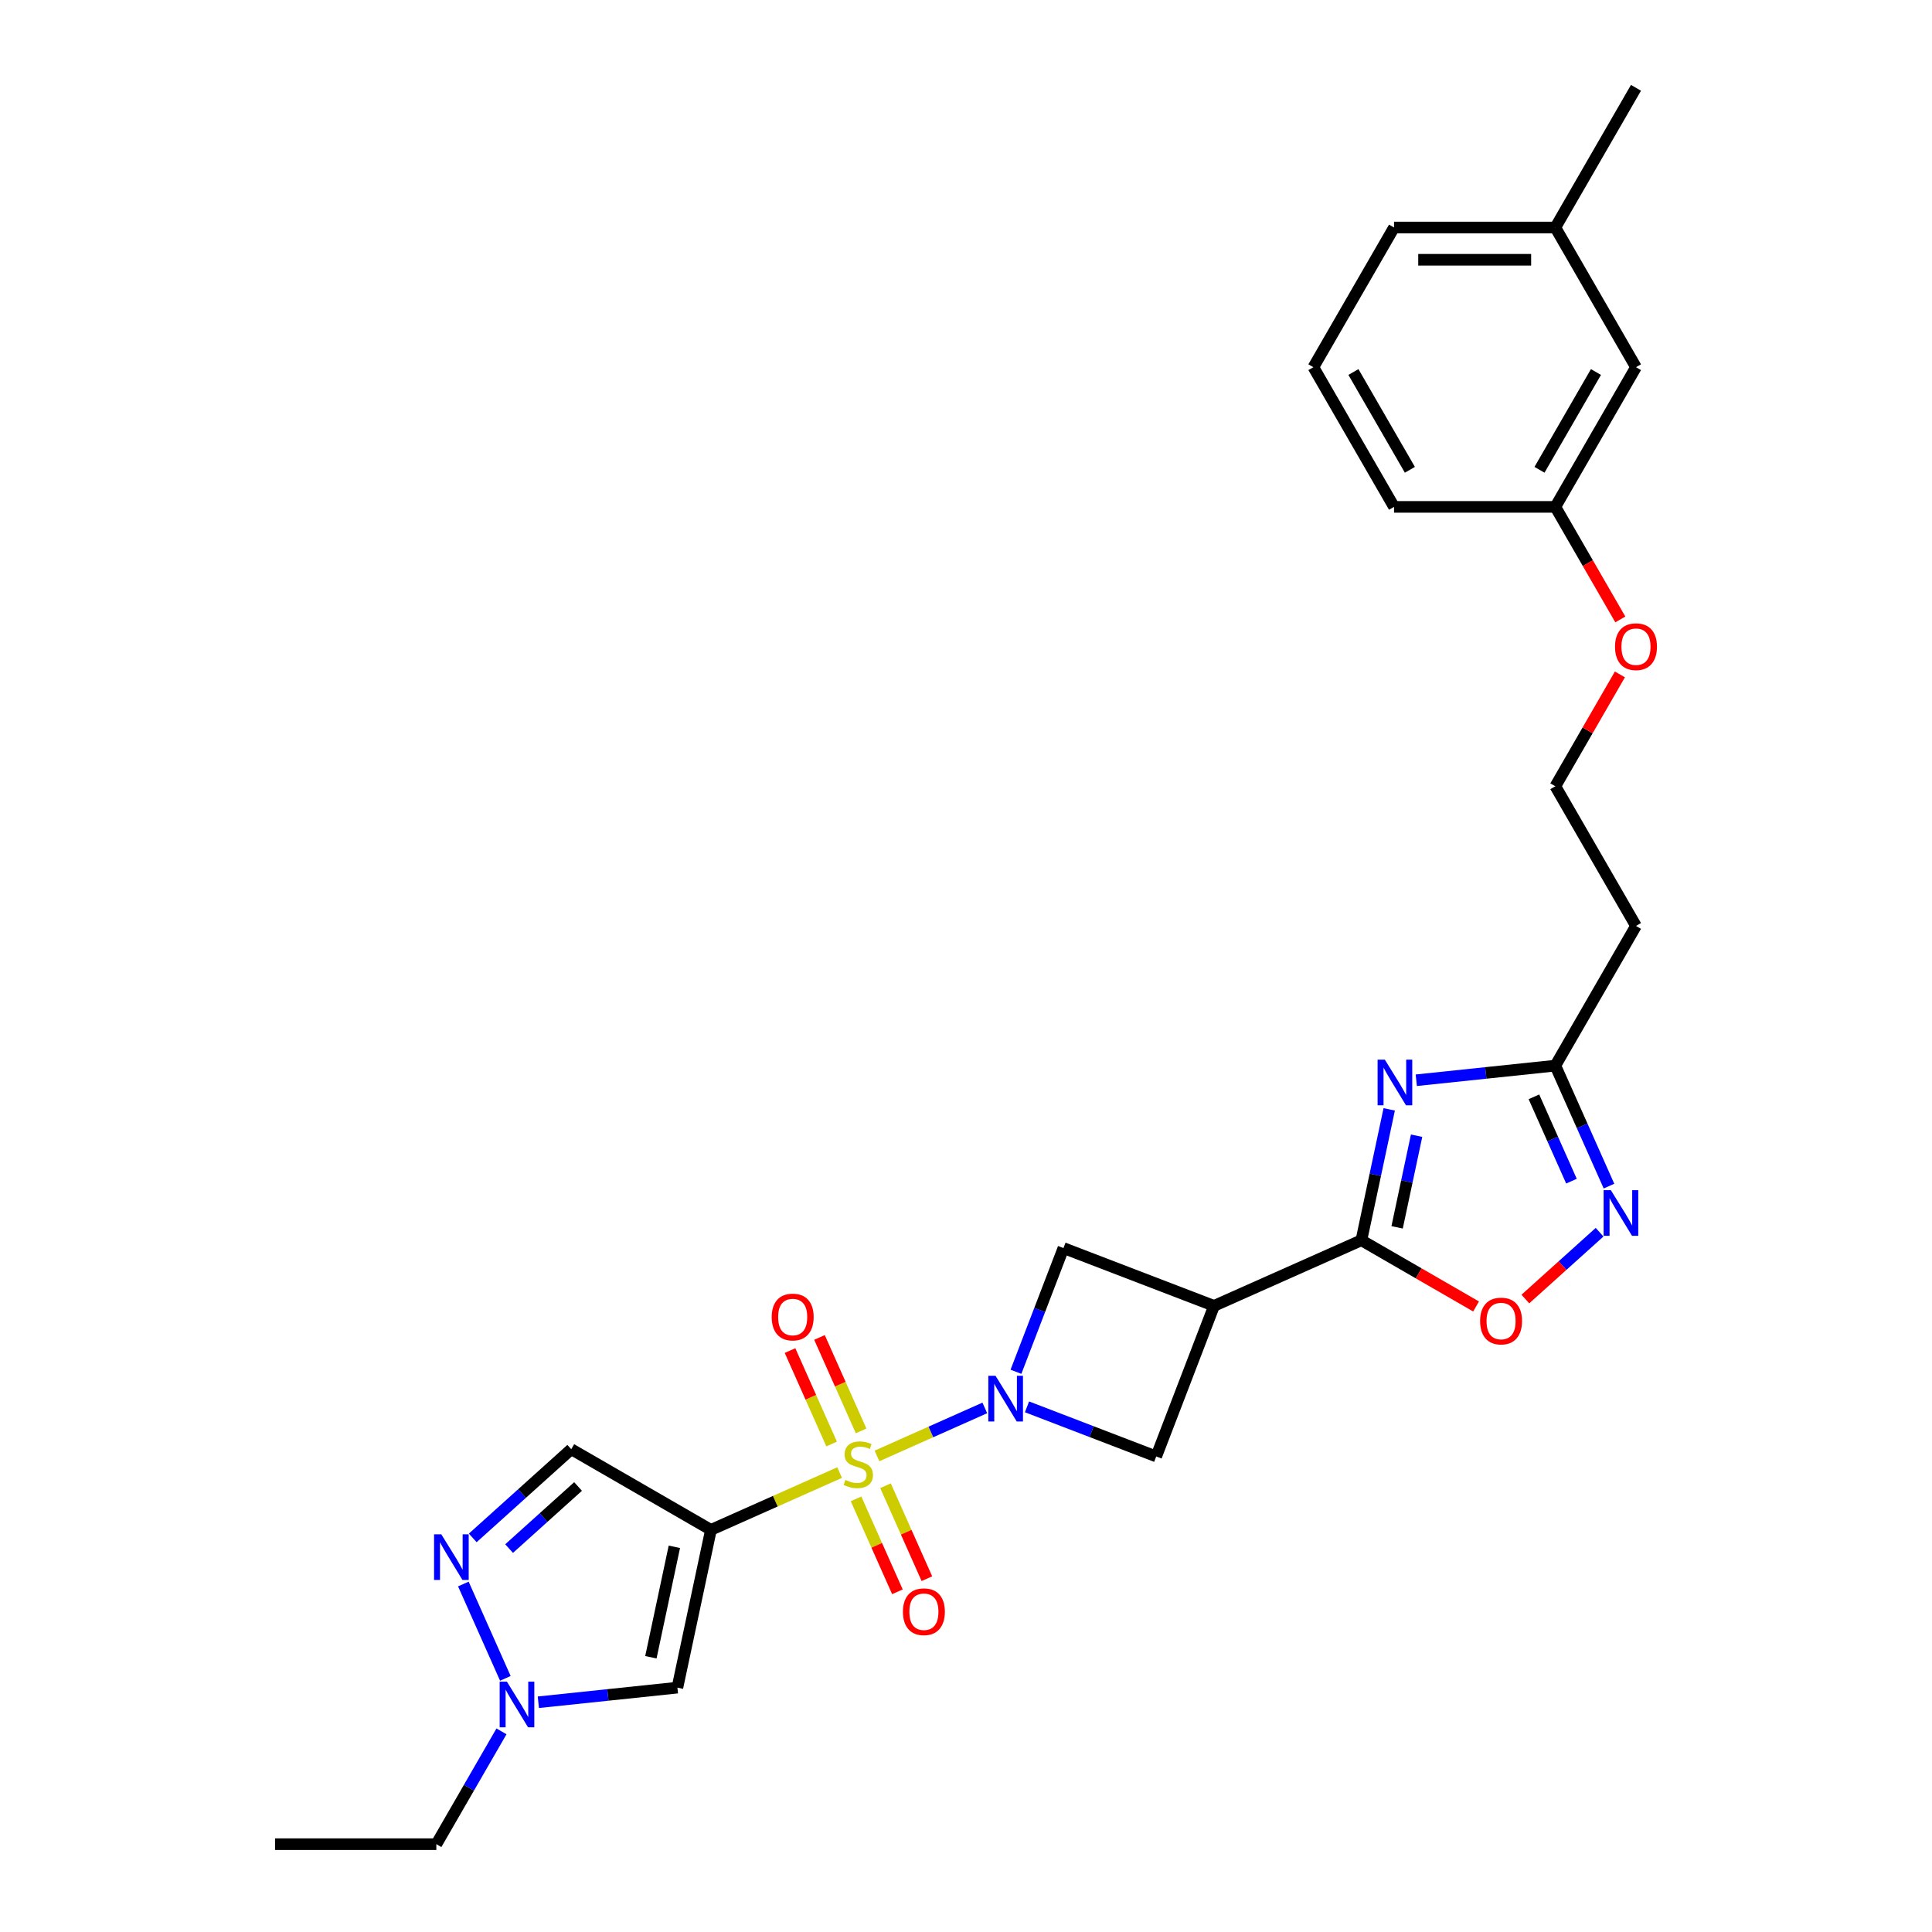 <?xml version='1.0' encoding='iso-8859-1'?>
<svg version='1.1' baseProfile='full'
              xmlns='http://www.w3.org/2000/svg'
                      xmlns:rdkit='http://www.rdkit.org/xml'
                      xmlns:xlink='http://www.w3.org/1999/xlink'
                  xml:space='preserve'
width='1000px' height='1000px' viewBox='0 0 1000 1000'>
<!-- END OF HEADER -->
<rect style='opacity:1.0;fill:#FFFFFF;stroke:none' width='1000' height='1000' x='0' y='0'> </rect>
<path class='bond-0' d='M 434.584,762.201 L 401.283,777.027' style='fill:none;fill-rule:evenodd;stroke:#CCCC00;stroke-width:6px;stroke-linecap:butt;stroke-linejoin:miter;stroke-opacity:1' />
<path class='bond-0' d='M 401.283,777.027 L 367.982,791.854' style='fill:none;fill-rule:evenodd;stroke:#000000;stroke-width:6px;stroke-linecap:butt;stroke-linejoin:miter;stroke-opacity:1' />
<path class='bond-1' d='M 453.919,753.592 L 481.826,741.167' style='fill:none;fill-rule:evenodd;stroke:#CCCC00;stroke-width:6px;stroke-linecap:butt;stroke-linejoin:miter;stroke-opacity:1' />
<path class='bond-1' d='M 481.826,741.167 L 509.732,728.743' style='fill:none;fill-rule:evenodd;stroke:#0000FF;stroke-width:6px;stroke-linecap:butt;stroke-linejoin:miter;stroke-opacity:1' />
<path class='bond-14' d='M 443.085,775.802 L 453.796,799.859' style='fill:none;fill-rule:evenodd;stroke:#CCCC00;stroke-width:6px;stroke-linecap:butt;stroke-linejoin:miter;stroke-opacity:1' />
<path class='bond-14' d='M 453.796,799.859 L 464.507,823.916' style='fill:none;fill-rule:evenodd;stroke:#FF0000;stroke-width:6px;stroke-linecap:butt;stroke-linejoin:miter;stroke-opacity:1' />
<path class='bond-14' d='M 458.339,769.011 L 469.05,793.068' style='fill:none;fill-rule:evenodd;stroke:#CCCC00;stroke-width:6px;stroke-linecap:butt;stroke-linejoin:miter;stroke-opacity:1' />
<path class='bond-14' d='M 469.05,793.068 L 479.761,817.125' style='fill:none;fill-rule:evenodd;stroke:#FF0000;stroke-width:6px;stroke-linecap:butt;stroke-linejoin:miter;stroke-opacity:1' />
<path class='bond-15' d='M 445.701,740.625 L 434.934,716.443' style='fill:none;fill-rule:evenodd;stroke:#CCCC00;stroke-width:6px;stroke-linecap:butt;stroke-linejoin:miter;stroke-opacity:1' />
<path class='bond-15' d='M 434.934,716.443 L 424.168,692.261' style='fill:none;fill-rule:evenodd;stroke:#FF0000;stroke-width:6px;stroke-linecap:butt;stroke-linejoin:miter;stroke-opacity:1' />
<path class='bond-15' d='M 430.447,747.417 L 419.68,723.235' style='fill:none;fill-rule:evenodd;stroke:#CCCC00;stroke-width:6px;stroke-linecap:butt;stroke-linejoin:miter;stroke-opacity:1' />
<path class='bond-15' d='M 419.68,723.235 L 408.914,699.053' style='fill:none;fill-rule:evenodd;stroke:#FF0000;stroke-width:6px;stroke-linecap:butt;stroke-linejoin:miter;stroke-opacity:1' />
<path class='bond-5' d='M 367.982,791.854 L 350.624,873.517' style='fill:none;fill-rule:evenodd;stroke:#000000;stroke-width:6px;stroke-linecap:butt;stroke-linejoin:miter;stroke-opacity:1' />
<path class='bond-5' d='M 349.046,800.632 L 336.895,857.796' style='fill:none;fill-rule:evenodd;stroke:#000000;stroke-width:6px;stroke-linecap:butt;stroke-linejoin:miter;stroke-opacity:1' />
<path class='bond-8' d='M 367.982,791.854 L 295.68,750.11' style='fill:none;fill-rule:evenodd;stroke:#000000;stroke-width:6px;stroke-linecap:butt;stroke-linejoin:miter;stroke-opacity:1' />
<path class='bond-12' d='M 531.575,728.182 L 565.019,741.02' style='fill:none;fill-rule:evenodd;stroke:#0000FF;stroke-width:6px;stroke-linecap:butt;stroke-linejoin:miter;stroke-opacity:1' />
<path class='bond-12' d='M 565.019,741.02 L 598.463,753.858' style='fill:none;fill-rule:evenodd;stroke:#000000;stroke-width:6px;stroke-linecap:butt;stroke-linejoin:miter;stroke-opacity:1' />
<path class='bond-13' d='M 525.86,710.03 L 538.15,678.014' style='fill:none;fill-rule:evenodd;stroke:#0000FF;stroke-width:6px;stroke-linecap:butt;stroke-linejoin:miter;stroke-opacity:1' />
<path class='bond-13' d='M 538.15,678.014 L 550.44,645.997' style='fill:none;fill-rule:evenodd;stroke:#000000;stroke-width:6px;stroke-linecap:butt;stroke-linejoin:miter;stroke-opacity:1' />
<path class='bond-2' d='M 719.053,574.205 L 711.852,608.082' style='fill:none;fill-rule:evenodd;stroke:#0000FF;stroke-width:6px;stroke-linecap:butt;stroke-linejoin:miter;stroke-opacity:1' />
<path class='bond-2' d='M 711.852,608.082 L 704.652,641.959' style='fill:none;fill-rule:evenodd;stroke:#000000;stroke-width:6px;stroke-linecap:butt;stroke-linejoin:miter;stroke-opacity:1' />
<path class='bond-2' d='M 733.226,587.84 L 728.185,611.553' style='fill:none;fill-rule:evenodd;stroke:#0000FF;stroke-width:6px;stroke-linecap:butt;stroke-linejoin:miter;stroke-opacity:1' />
<path class='bond-2' d='M 728.185,611.553 L 723.144,635.267' style='fill:none;fill-rule:evenodd;stroke:#000000;stroke-width:6px;stroke-linecap:butt;stroke-linejoin:miter;stroke-opacity:1' />
<path class='bond-9' d='M 733.063,559.134 L 769.051,555.352' style='fill:none;fill-rule:evenodd;stroke:#0000FF;stroke-width:6px;stroke-linecap:butt;stroke-linejoin:miter;stroke-opacity:1' />
<path class='bond-9' d='M 769.051,555.352 L 805.04,551.569' style='fill:none;fill-rule:evenodd;stroke:#000000;stroke-width:6px;stroke-linecap:butt;stroke-linejoin:miter;stroke-opacity:1' />
<path class='bond-3' d='M 704.652,641.959 L 628.382,675.916' style='fill:none;fill-rule:evenodd;stroke:#000000;stroke-width:6px;stroke-linecap:butt;stroke-linejoin:miter;stroke-opacity:1' />
<path class='bond-10' d='M 704.652,641.959 L 734.332,659.095' style='fill:none;fill-rule:evenodd;stroke:#000000;stroke-width:6px;stroke-linecap:butt;stroke-linejoin:miter;stroke-opacity:1' />
<path class='bond-10' d='M 734.332,659.095 L 764.013,676.231' style='fill:none;fill-rule:evenodd;stroke:#FF0000;stroke-width:6px;stroke-linecap:butt;stroke-linejoin:miter;stroke-opacity:1' />
<path class='bond-4' d='M 628.382,675.916 L 550.44,645.997' style='fill:none;fill-rule:evenodd;stroke:#000000;stroke-width:6px;stroke-linecap:butt;stroke-linejoin:miter;stroke-opacity:1' />
<path class='bond-28' d='M 628.382,675.916 L 598.463,753.858' style='fill:none;fill-rule:evenodd;stroke:#000000;stroke-width:6px;stroke-linecap:butt;stroke-linejoin:miter;stroke-opacity:1' />
<path class='bond-11' d='M 350.624,873.517 L 314.636,877.299' style='fill:none;fill-rule:evenodd;stroke:#000000;stroke-width:6px;stroke-linecap:butt;stroke-linejoin:miter;stroke-opacity:1' />
<path class='bond-11' d='M 314.636,877.299 L 278.648,881.082' style='fill:none;fill-rule:evenodd;stroke:#0000FF;stroke-width:6px;stroke-linecap:butt;stroke-linejoin:miter;stroke-opacity:1' />
<path class='bond-6' d='M 244.691,796.021 L 270.185,773.066' style='fill:none;fill-rule:evenodd;stroke:#0000FF;stroke-width:6px;stroke-linecap:butt;stroke-linejoin:miter;stroke-opacity:1' />
<path class='bond-6' d='M 270.185,773.066 L 295.68,750.11' style='fill:none;fill-rule:evenodd;stroke:#000000;stroke-width:6px;stroke-linecap:butt;stroke-linejoin:miter;stroke-opacity:1' />
<path class='bond-6' d='M 263.512,801.543 L 281.358,785.474' style='fill:none;fill-rule:evenodd;stroke:#0000FF;stroke-width:6px;stroke-linecap:butt;stroke-linejoin:miter;stroke-opacity:1' />
<path class='bond-6' d='M 281.358,785.474 L 299.205,769.405' style='fill:none;fill-rule:evenodd;stroke:#000000;stroke-width:6px;stroke-linecap:butt;stroke-linejoin:miter;stroke-opacity:1' />
<path class='bond-29' d='M 239.83,819.883 L 261.571,868.715' style='fill:none;fill-rule:evenodd;stroke:#0000FF;stroke-width:6px;stroke-linecap:butt;stroke-linejoin:miter;stroke-opacity:1' />
<path class='bond-7' d='M 827.943,637.791 L 808.733,655.088' style='fill:none;fill-rule:evenodd;stroke:#0000FF;stroke-width:6px;stroke-linecap:butt;stroke-linejoin:miter;stroke-opacity:1' />
<path class='bond-7' d='M 808.733,655.088 L 789.522,672.386' style='fill:none;fill-rule:evenodd;stroke:#FF0000;stroke-width:6px;stroke-linecap:butt;stroke-linejoin:miter;stroke-opacity:1' />
<path class='bond-30' d='M 832.804,613.93 L 818.922,582.749' style='fill:none;fill-rule:evenodd;stroke:#0000FF;stroke-width:6px;stroke-linecap:butt;stroke-linejoin:miter;stroke-opacity:1' />
<path class='bond-30' d='M 818.922,582.749 L 805.04,551.569' style='fill:none;fill-rule:evenodd;stroke:#000000;stroke-width:6px;stroke-linecap:butt;stroke-linejoin:miter;stroke-opacity:1' />
<path class='bond-30' d='M 813.386,611.367 L 803.668,589.541' style='fill:none;fill-rule:evenodd;stroke:#0000FF;stroke-width:6px;stroke-linecap:butt;stroke-linejoin:miter;stroke-opacity:1' />
<path class='bond-30' d='M 803.668,589.541 L 793.95,567.715' style='fill:none;fill-rule:evenodd;stroke:#000000;stroke-width:6px;stroke-linecap:butt;stroke-linejoin:miter;stroke-opacity:1' />
<path class='bond-16' d='M 805.04,551.569 L 846.783,479.267' style='fill:none;fill-rule:evenodd;stroke:#000000;stroke-width:6px;stroke-linecap:butt;stroke-linejoin:miter;stroke-opacity:1' />
<path class='bond-22' d='M 259.564,896.152 L 242.707,925.349' style='fill:none;fill-rule:evenodd;stroke:#0000FF;stroke-width:6px;stroke-linecap:butt;stroke-linejoin:miter;stroke-opacity:1' />
<path class='bond-22' d='M 242.707,925.349 L 225.851,954.545' style='fill:none;fill-rule:evenodd;stroke:#000000;stroke-width:6px;stroke-linecap:butt;stroke-linejoin:miter;stroke-opacity:1' />
<path class='bond-18' d='M 846.783,479.267 L 805.04,406.965' style='fill:none;fill-rule:evenodd;stroke:#000000;stroke-width:6px;stroke-linecap:butt;stroke-linejoin:miter;stroke-opacity:1' />
<path class='bond-17' d='M 846.783,190.059 L 805.04,262.361' style='fill:none;fill-rule:evenodd;stroke:#000000;stroke-width:6px;stroke-linecap:butt;stroke-linejoin:miter;stroke-opacity:1' />
<path class='bond-17' d='M 826.061,192.555 L 796.841,243.167' style='fill:none;fill-rule:evenodd;stroke:#000000;stroke-width:6px;stroke-linecap:butt;stroke-linejoin:miter;stroke-opacity:1' />
<path class='bond-20' d='M 846.783,190.059 L 805.04,117.757' style='fill:none;fill-rule:evenodd;stroke:#000000;stroke-width:6px;stroke-linecap:butt;stroke-linejoin:miter;stroke-opacity:1' />
<path class='bond-21' d='M 805.04,406.965 L 821.752,378.019' style='fill:none;fill-rule:evenodd;stroke:#000000;stroke-width:6px;stroke-linecap:butt;stroke-linejoin:miter;stroke-opacity:1' />
<path class='bond-21' d='M 821.752,378.019 L 838.464,349.073' style='fill:none;fill-rule:evenodd;stroke:#FF0000;stroke-width:6px;stroke-linecap:butt;stroke-linejoin:miter;stroke-opacity:1' />
<path class='bond-19' d='M 805.04,262.361 L 821.858,291.491' style='fill:none;fill-rule:evenodd;stroke:#000000;stroke-width:6px;stroke-linecap:butt;stroke-linejoin:miter;stroke-opacity:1' />
<path class='bond-19' d='M 821.858,291.491 L 838.676,320.62' style='fill:none;fill-rule:evenodd;stroke:#FF0000;stroke-width:6px;stroke-linecap:butt;stroke-linejoin:miter;stroke-opacity:1' />
<path class='bond-24' d='M 805.04,262.361 L 721.552,262.361' style='fill:none;fill-rule:evenodd;stroke:#000000;stroke-width:6px;stroke-linecap:butt;stroke-linejoin:miter;stroke-opacity:1' />
<path class='bond-26' d='M 805.04,117.757 L 846.783,45.455' style='fill:none;fill-rule:evenodd;stroke:#000000;stroke-width:6px;stroke-linecap:butt;stroke-linejoin:miter;stroke-opacity:1' />
<path class='bond-31' d='M 805.04,117.757 L 721.552,117.757' style='fill:none;fill-rule:evenodd;stroke:#000000;stroke-width:6px;stroke-linecap:butt;stroke-linejoin:miter;stroke-opacity:1' />
<path class='bond-31' d='M 792.516,134.454 L 734.075,134.454' style='fill:none;fill-rule:evenodd;stroke:#000000;stroke-width:6px;stroke-linecap:butt;stroke-linejoin:miter;stroke-opacity:1' />
<path class='bond-27' d='M 225.851,954.545 L 142.363,954.545' style='fill:none;fill-rule:evenodd;stroke:#000000;stroke-width:6px;stroke-linecap:butt;stroke-linejoin:miter;stroke-opacity:1' />
<path class='bond-23' d='M 679.809,190.059 L 721.552,262.361' style='fill:none;fill-rule:evenodd;stroke:#000000;stroke-width:6px;stroke-linecap:butt;stroke-linejoin:miter;stroke-opacity:1' />
<path class='bond-23' d='M 700.531,192.555 L 729.751,243.167' style='fill:none;fill-rule:evenodd;stroke:#000000;stroke-width:6px;stroke-linecap:butt;stroke-linejoin:miter;stroke-opacity:1' />
<path class='bond-25' d='M 679.809,190.059 L 721.552,117.757' style='fill:none;fill-rule:evenodd;stroke:#000000;stroke-width:6px;stroke-linecap:butt;stroke-linejoin:miter;stroke-opacity:1' />
<path  class='atom-0' d='M 437.573 766.011
Q 437.84 766.112, 438.942 766.579
Q 440.044 767.047, 441.246 767.347
Q 442.482 767.614, 443.684 767.614
Q 445.921 767.614, 447.224 766.546
Q 448.526 765.444, 448.526 763.54
Q 448.526 762.238, 447.858 761.436
Q 447.224 760.635, 446.222 760.201
Q 445.22 759.766, 443.55 759.266
Q 441.446 758.631, 440.177 758.03
Q 438.942 757.429, 438.04 756.16
Q 437.172 754.891, 437.172 752.754
Q 437.172 749.781, 439.176 747.945
Q 441.213 746.108, 445.22 746.108
Q 447.958 746.108, 451.064 747.41
L 450.296 749.982
Q 447.458 748.813, 445.32 748.813
Q 443.016 748.813, 441.747 749.781
Q 440.478 750.716, 440.511 752.353
Q 440.511 753.622, 441.146 754.39
Q 441.814 755.158, 442.749 755.592
Q 443.717 756.026, 445.32 756.527
Q 447.458 757.195, 448.727 757.863
Q 449.996 758.531, 450.897 759.9
Q 451.832 761.236, 451.832 763.54
Q 451.832 766.813, 449.628 768.583
Q 447.458 770.319, 443.818 770.319
Q 441.714 770.319, 440.111 769.852
Q 438.541 769.418, 436.671 768.65
L 437.573 766.011
' fill='#CCCC00'/>
<path  class='atom-2' d='M 515.295 712.117
L 523.042 724.64
Q 523.81 725.876, 525.046 728.113
Q 526.282 730.351, 526.348 730.484
L 526.348 712.117
L 529.488 712.117
L 529.488 735.761
L 526.248 735.761
L 517.933 722.069
Q 516.964 720.466, 515.929 718.629
Q 514.927 716.793, 514.627 716.225
L 514.627 735.761
L 511.555 735.761
L 511.555 712.117
L 515.295 712.117
' fill='#0000FF'/>
<path  class='atom-3' d='M 716.783 548.474
L 724.531 560.997
Q 725.299 562.233, 726.535 564.47
Q 727.77 566.708, 727.837 566.841
L 727.837 548.474
L 730.976 548.474
L 730.976 572.118
L 727.737 572.118
L 719.422 558.426
Q 718.453 556.823, 717.418 554.986
Q 716.416 553.149, 716.115 552.582
L 716.115 572.118
L 713.043 572.118
L 713.043 548.474
L 716.783 548.474
' fill='#0000FF'/>
<path  class='atom-7' d='M 228.411 794.152
L 236.158 806.675
Q 236.926 807.911, 238.162 810.148
Q 239.398 812.386, 239.464 812.519
L 239.464 794.152
L 242.604 794.152
L 242.604 817.796
L 239.364 817.796
L 231.049 804.104
Q 230.08 802.501, 229.045 800.664
Q 228.043 798.827, 227.743 798.26
L 227.743 817.796
L 224.67 817.796
L 224.67 794.152
L 228.411 794.152
' fill='#0000FF'/>
<path  class='atom-8' d='M 833.771 616.017
L 841.518 628.54
Q 842.286 629.775, 843.522 632.013
Q 844.758 634.25, 844.824 634.384
L 844.824 616.017
L 847.963 616.017
L 847.963 639.66
L 844.724 639.66
L 836.409 625.968
Q 835.44 624.365, 834.405 622.529
Q 833.403 620.692, 833.103 620.124
L 833.103 639.66
L 830.03 639.66
L 830.03 616.017
L 833.771 616.017
' fill='#0000FF'/>
<path  class='atom-11' d='M 766.1 683.769
Q 766.1 678.092, 768.906 674.92
Q 771.711 671.747, 776.954 671.747
Q 782.197 671.747, 785.002 674.92
Q 787.807 678.092, 787.807 683.769
Q 787.807 689.513, 784.969 692.786
Q 782.13 696.025, 776.954 696.025
Q 771.744 696.025, 768.906 692.786
Q 766.1 689.547, 766.1 683.769
M 776.954 693.354
Q 780.56 693.354, 782.497 690.949
Q 784.468 688.511, 784.468 683.769
Q 784.468 679.127, 782.497 676.79
Q 780.56 674.419, 776.954 674.419
Q 773.347 674.419, 771.377 676.756
Q 769.44 679.094, 769.44 683.769
Q 769.44 688.545, 771.377 690.949
Q 773.347 693.354, 776.954 693.354
' fill='#FF0000'/>
<path  class='atom-12' d='M 262.368 870.422
L 270.116 882.945
Q 270.884 884.18, 272.119 886.418
Q 273.355 888.655, 273.422 888.789
L 273.422 870.422
L 276.561 870.422
L 276.561 894.065
L 273.322 894.065
L 265.006 880.373
Q 264.038 878.77, 263.003 876.934
Q 262.001 875.097, 261.7 874.529
L 261.7 894.065
L 258.628 894.065
L 258.628 870.422
L 262.368 870.422
' fill='#0000FF'/>
<path  class='atom-15' d='M 467.356 834.233
Q 467.356 828.555, 470.161 825.383
Q 472.966 822.21, 478.209 822.21
Q 483.452 822.21, 486.257 825.383
Q 489.062 828.555, 489.062 834.233
Q 489.062 839.977, 486.224 843.249
Q 483.385 846.489, 478.209 846.489
Q 472.999 846.489, 470.161 843.249
Q 467.356 840.01, 467.356 834.233
M 478.209 843.817
Q 481.816 843.817, 483.753 841.412
Q 485.723 838.975, 485.723 834.233
Q 485.723 829.591, 483.753 827.253
Q 481.816 824.882, 478.209 824.882
Q 474.602 824.882, 472.632 827.22
Q 470.695 829.557, 470.695 834.233
Q 470.695 839.008, 472.632 841.412
Q 474.602 843.817, 478.209 843.817
' fill='#FF0000'/>
<path  class='atom-16' d='M 399.441 681.694
Q 399.441 676.017, 402.246 672.844
Q 405.051 669.672, 410.294 669.672
Q 415.537 669.672, 418.342 672.844
Q 421.148 676.017, 421.148 681.694
Q 421.148 687.438, 418.309 690.71
Q 415.471 693.95, 410.294 693.95
Q 405.085 693.95, 402.246 690.71
Q 399.441 687.471, 399.441 681.694
M 410.294 691.278
Q 413.901 691.278, 415.838 688.874
Q 417.808 686.436, 417.808 681.694
Q 417.808 677.052, 415.838 674.714
Q 413.901 672.343, 410.294 672.343
Q 406.688 672.343, 404.717 674.681
Q 402.78 677.018, 402.78 681.694
Q 402.78 686.469, 404.717 688.874
Q 406.688 691.278, 410.294 691.278
' fill='#FF0000'/>
<path  class='atom-22' d='M 835.93 334.73
Q 835.93 329.053, 838.735 325.88
Q 841.54 322.708, 846.783 322.708
Q 852.026 322.708, 854.831 325.88
Q 857.637 329.053, 857.637 334.73
Q 857.637 340.474, 854.798 343.746
Q 851.959 346.986, 846.783 346.986
Q 841.574 346.986, 838.735 343.746
Q 835.93 340.507, 835.93 334.73
M 846.783 344.314
Q 850.39 344.314, 852.327 341.91
Q 854.297 339.472, 854.297 334.73
Q 854.297 330.088, 852.327 327.75
Q 850.39 325.379, 846.783 325.379
Q 843.177 325.379, 841.206 327.717
Q 839.269 330.054, 839.269 334.73
Q 839.269 339.505, 841.206 341.91
Q 843.177 344.314, 846.783 344.314
' fill='#FF0000'/>
</svg>
